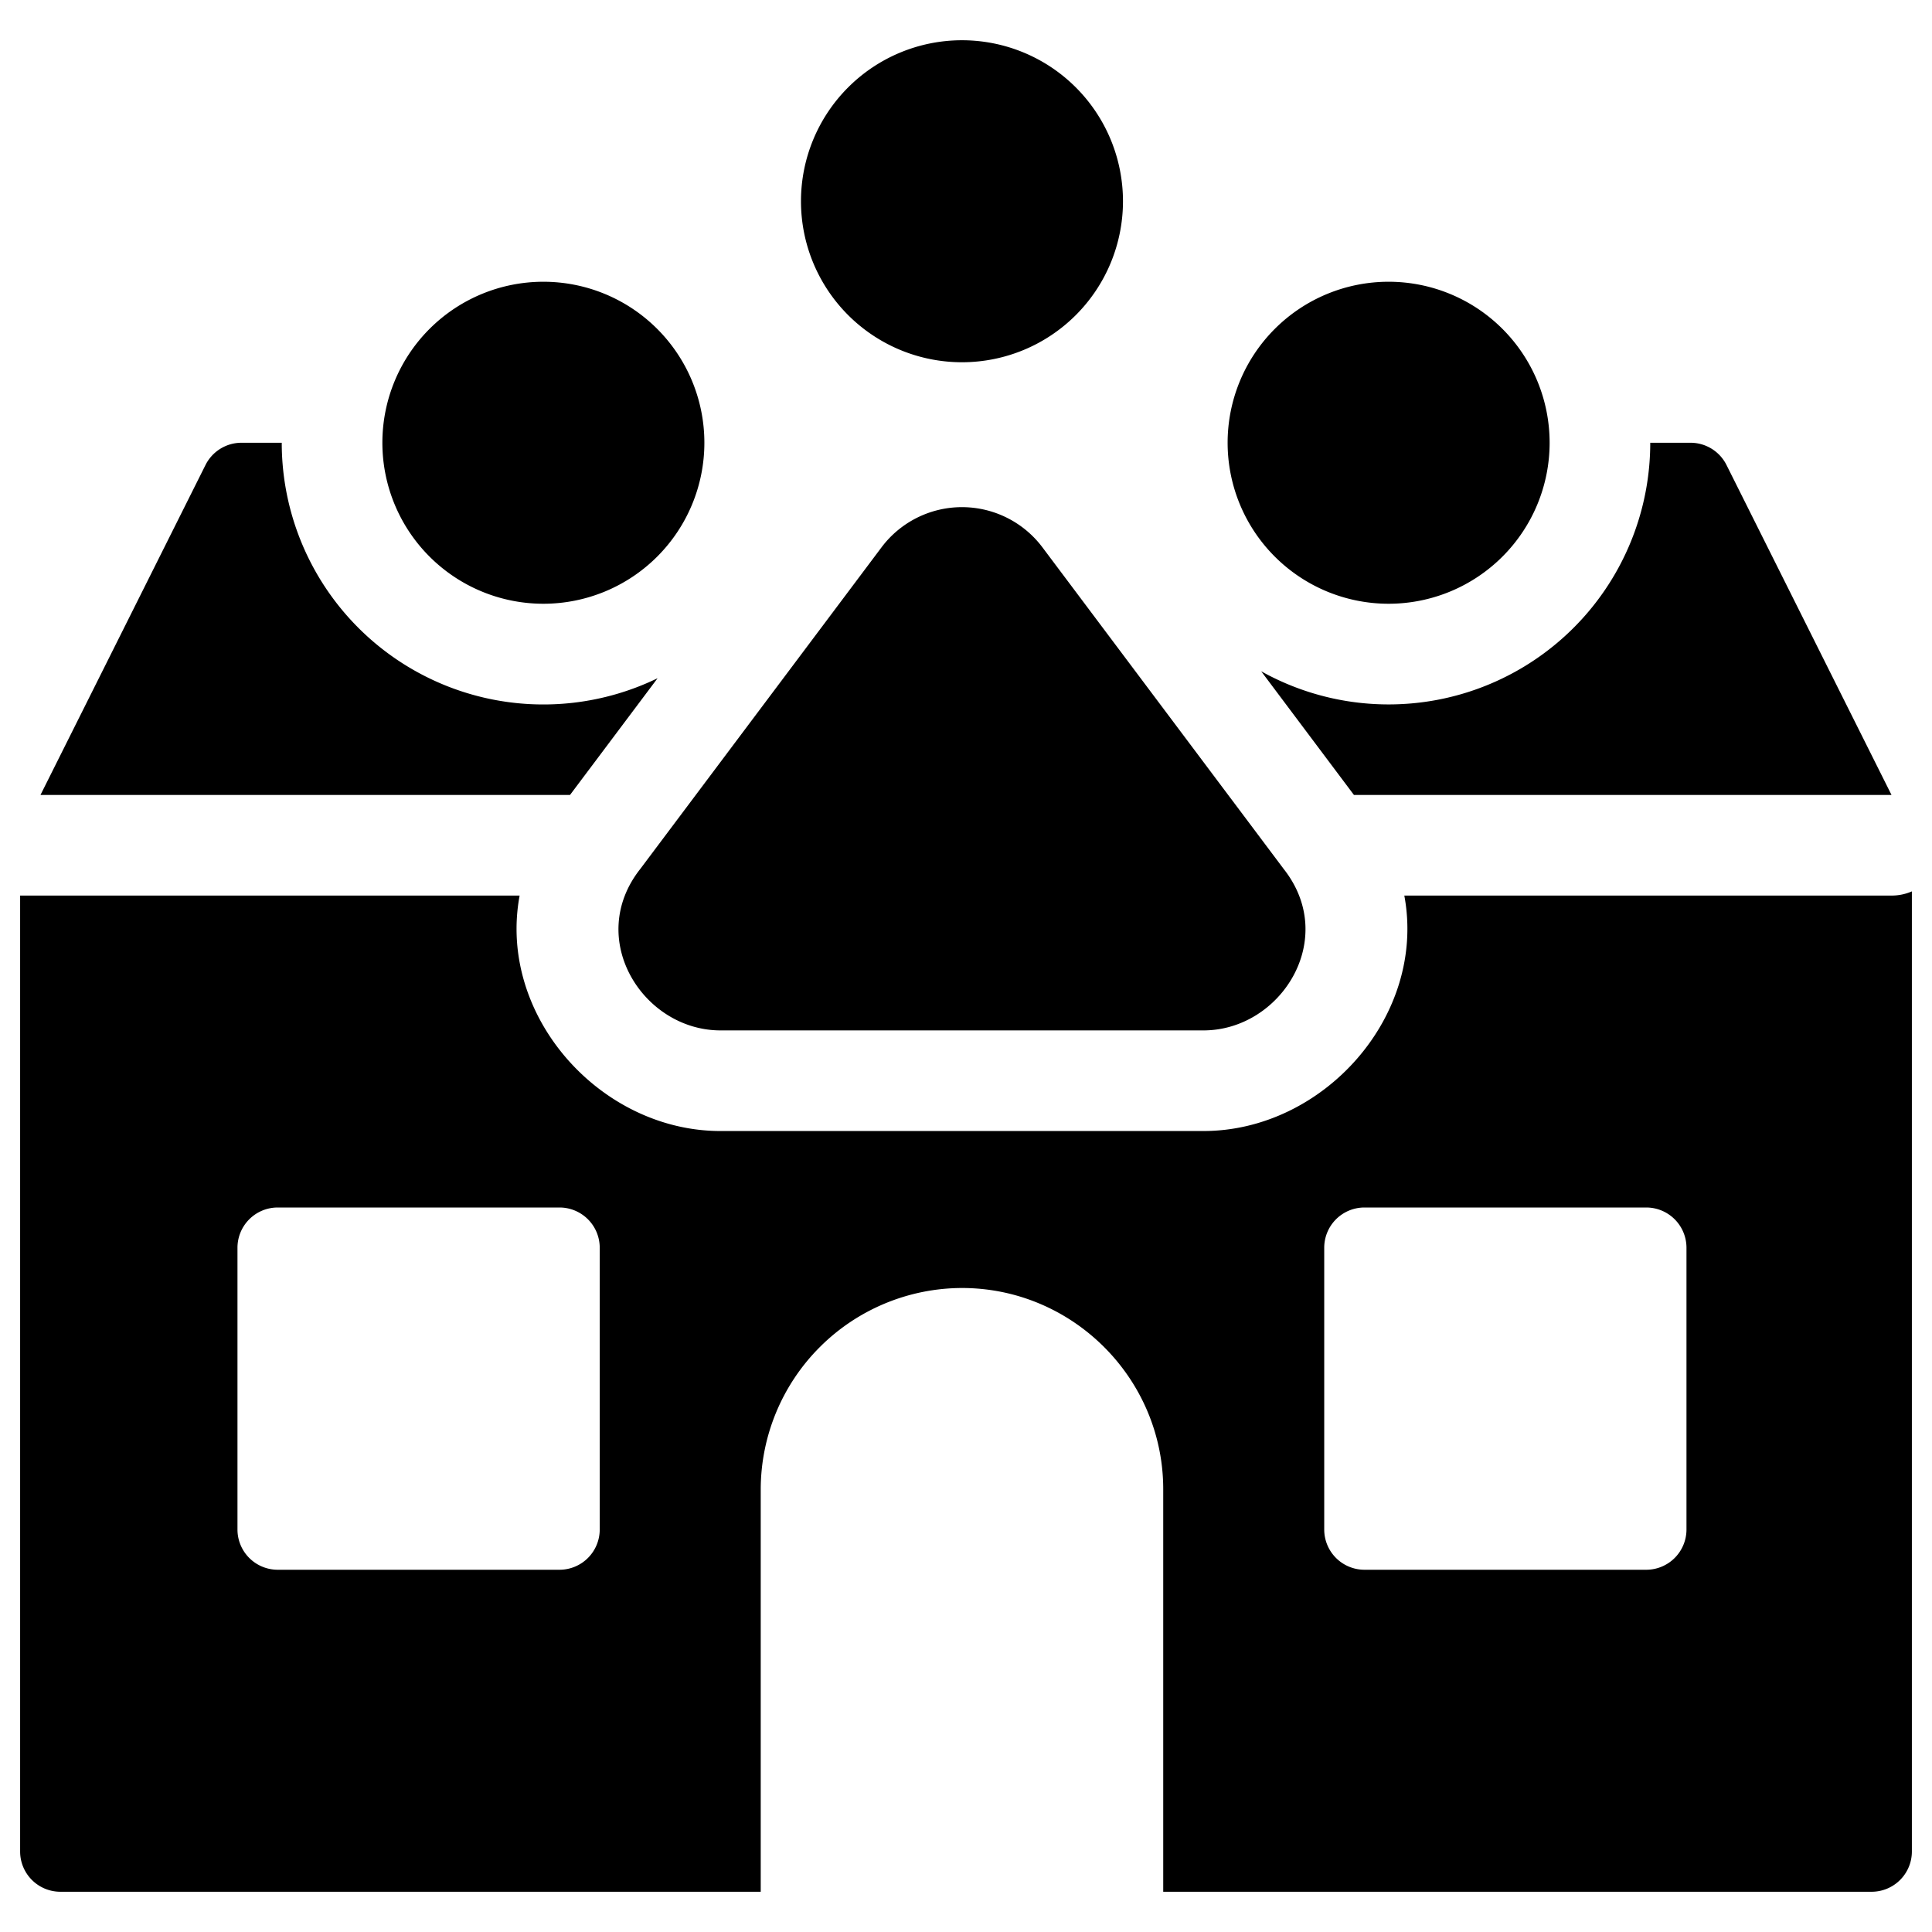 <svg xmlns="http://www.w3.org/2000/svg" fill="none" viewBox="0 0 24 24"><path fill="#000000" fill-rule="evenodd" d="M11.95 0.5a2 2 0 1 0 0 4 2 2 0 0 0 0 -4Zm3.717 7.839A3.25 3.25 0 0 0 20.5 5.5h0.5a0.5 0.5 0 0 1 0.447 0.276l2.05 4.099h-6.678l-1.152 -1.536Zm-0.717 5.711c1.493 0 2.773 -1.432 2.495 -2.925H23.5a0.624 0.624 0 0 0 0.25 -0.052V23a0.5 0.5 0 0 1 -0.5 0.5h-8.8v-5c0 -1.376 -1.124 -2.5 -2.5 -2.5a2.506 2.506 0 0 0 -2.5 2.5v5H0.75a0.5 0.5 0 0 1 -0.5 -0.5V11.125h6.205c-0.278 1.493 1.002 2.925 2.495 2.925h6ZM3.45 15a0.5 0.5 0 0 0 -0.5 0.5V19a0.5 0.5 0 0 0 0.5 0.5h3.5a0.5 0.5 0 0 0 0.5 -0.5v-3.5a0.5 0.5 0 0 0 -0.5 -0.5h-3.5Zm13.5 0a0.5 0.5 0 0 0 -0.5 0.5V19a0.5 0.5 0 0 0 0.5 0.5h3.5a0.5 0.5 0 0 0 0.5 -0.5v-3.5a0.5 0.5 0 0 0 -0.5 -0.5h-3.5ZM7.081 9.875l1.088 -1.45A3.25 3.25 0 0 1 3.5 5.5H3a0.5 0.5 0 0 0 -0.447 0.276L0.503 9.875h6.578ZM6.75 3.5a2 2 0 1 0 0 4 2 2 0 0 0 0 -4Zm10.5 0a2 2 0 1 0 0 4 2 2 0 0 0 0 -4Zm-4.3 3.3a1.25 1.25 0 0 0 -2 0l-2.996 3.994c-0.687 0.87 0.036 2.006 0.996 2.006h6c0.96 0 1.683 -1.136 0.996 -2.006L12.95 6.8Z" clip-rule="evenodd" stroke-width="1"></path></svg>